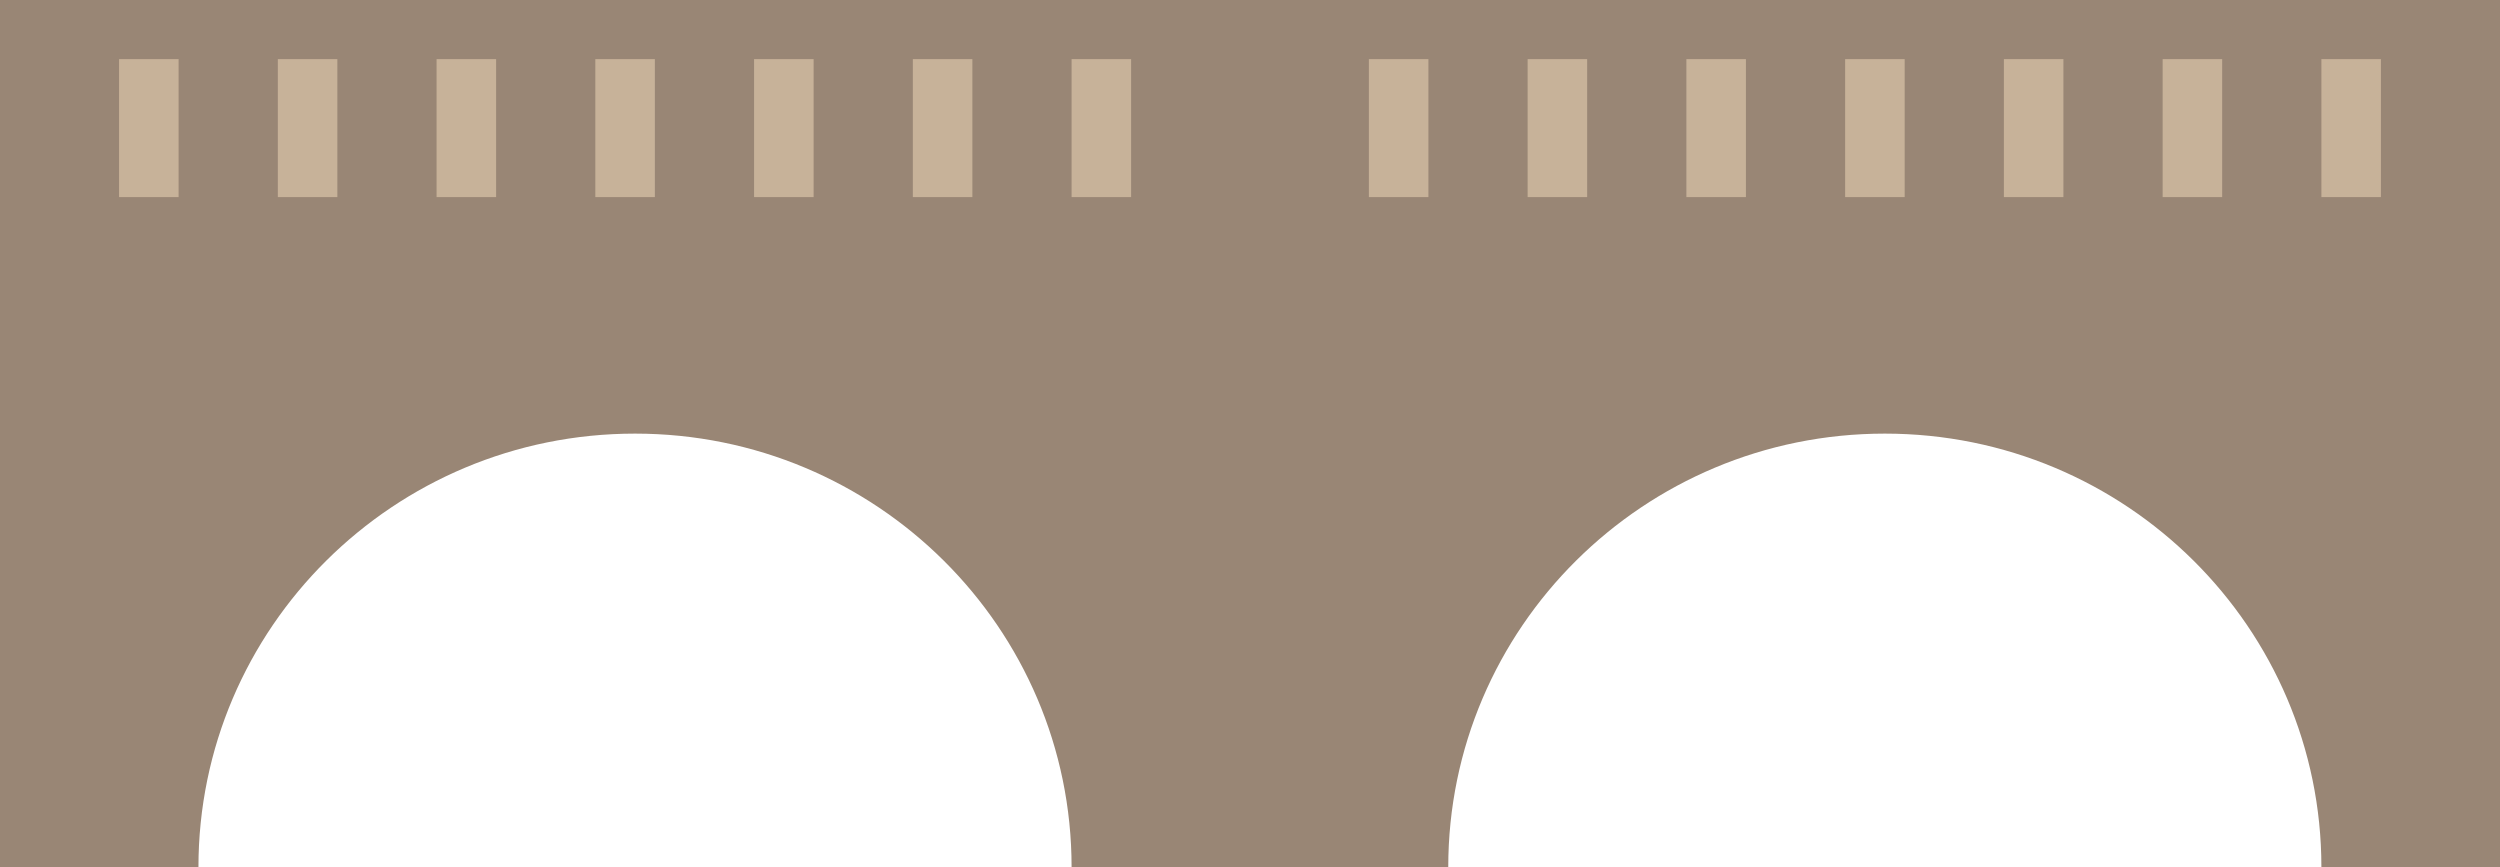 <svg width="418" height="145" viewBox="0 0 418 145" fill="none" xmlns="http://www.w3.org/2000/svg">
<g clip-path="url(#clip0_320_1576)">
<path d="M209.032 0V145H179.17C179.17 104.96 146.488 72.5 106.175 72.5C65.862 72.5 33.18 104.96 33.18 145H0V0H209.032Z" fill="#998675"/>
<path d="M29.862 9.886H19.908V32.954H29.862V9.886Z" fill="#C7B299"/>
<path d="M56.406 9.886H46.452V32.954H56.406V9.886Z" fill="#C7B299"/>
<path d="M82.949 9.886H72.995V32.954H82.949V9.886Z" fill="#C7B299"/>
<path d="M109.493 9.886H99.539V32.954H109.493V9.886Z" fill="#C7B299"/>
<path d="M136.036 9.886H126.082V32.954H136.036V9.886Z" fill="#C7B299"/>
<path d="M162.58 9.886H152.627V32.954H162.58V9.886Z" fill="#C7B299"/>
<path d="M189.123 9.886H179.17V32.954H189.123V9.886Z" fill="#C7B299"/>
<path d="M418 0V145H388.138C388.138 104.96 355.456 72.5 315.143 72.5C274.83 72.5 242.148 104.96 242.148 145H208.968V0H418Z" fill="#998675"/>
<path d="M238.83 9.886H228.876V32.954H238.83V9.886Z" fill="#C7B299"/>
<path d="M265.373 9.886H255.42V32.954H265.373V9.886Z" fill="#C7B299"/>
<path d="M291.916 9.886H281.963V32.954H291.916V9.886Z" fill="#C7B299"/>
<path d="M318.461 9.886H308.508V32.954H318.461V9.886Z" fill="#C7B299"/>
<path d="M345.004 9.886H335.051V32.954H345.004V9.886Z" fill="#C7B299"/>
<path d="M371.548 9.886H361.595V32.954H371.548V9.886Z" fill="#C7B299"/>
<path d="M398.091 9.886H388.138V32.954H398.091V9.886Z" fill="#C7B299"/>
</g>
<defs>
<clipPath id="clip0_320_1576">
<rect width="418" height="145" fill="white"/>
</clipPath>
</defs>
</svg>
